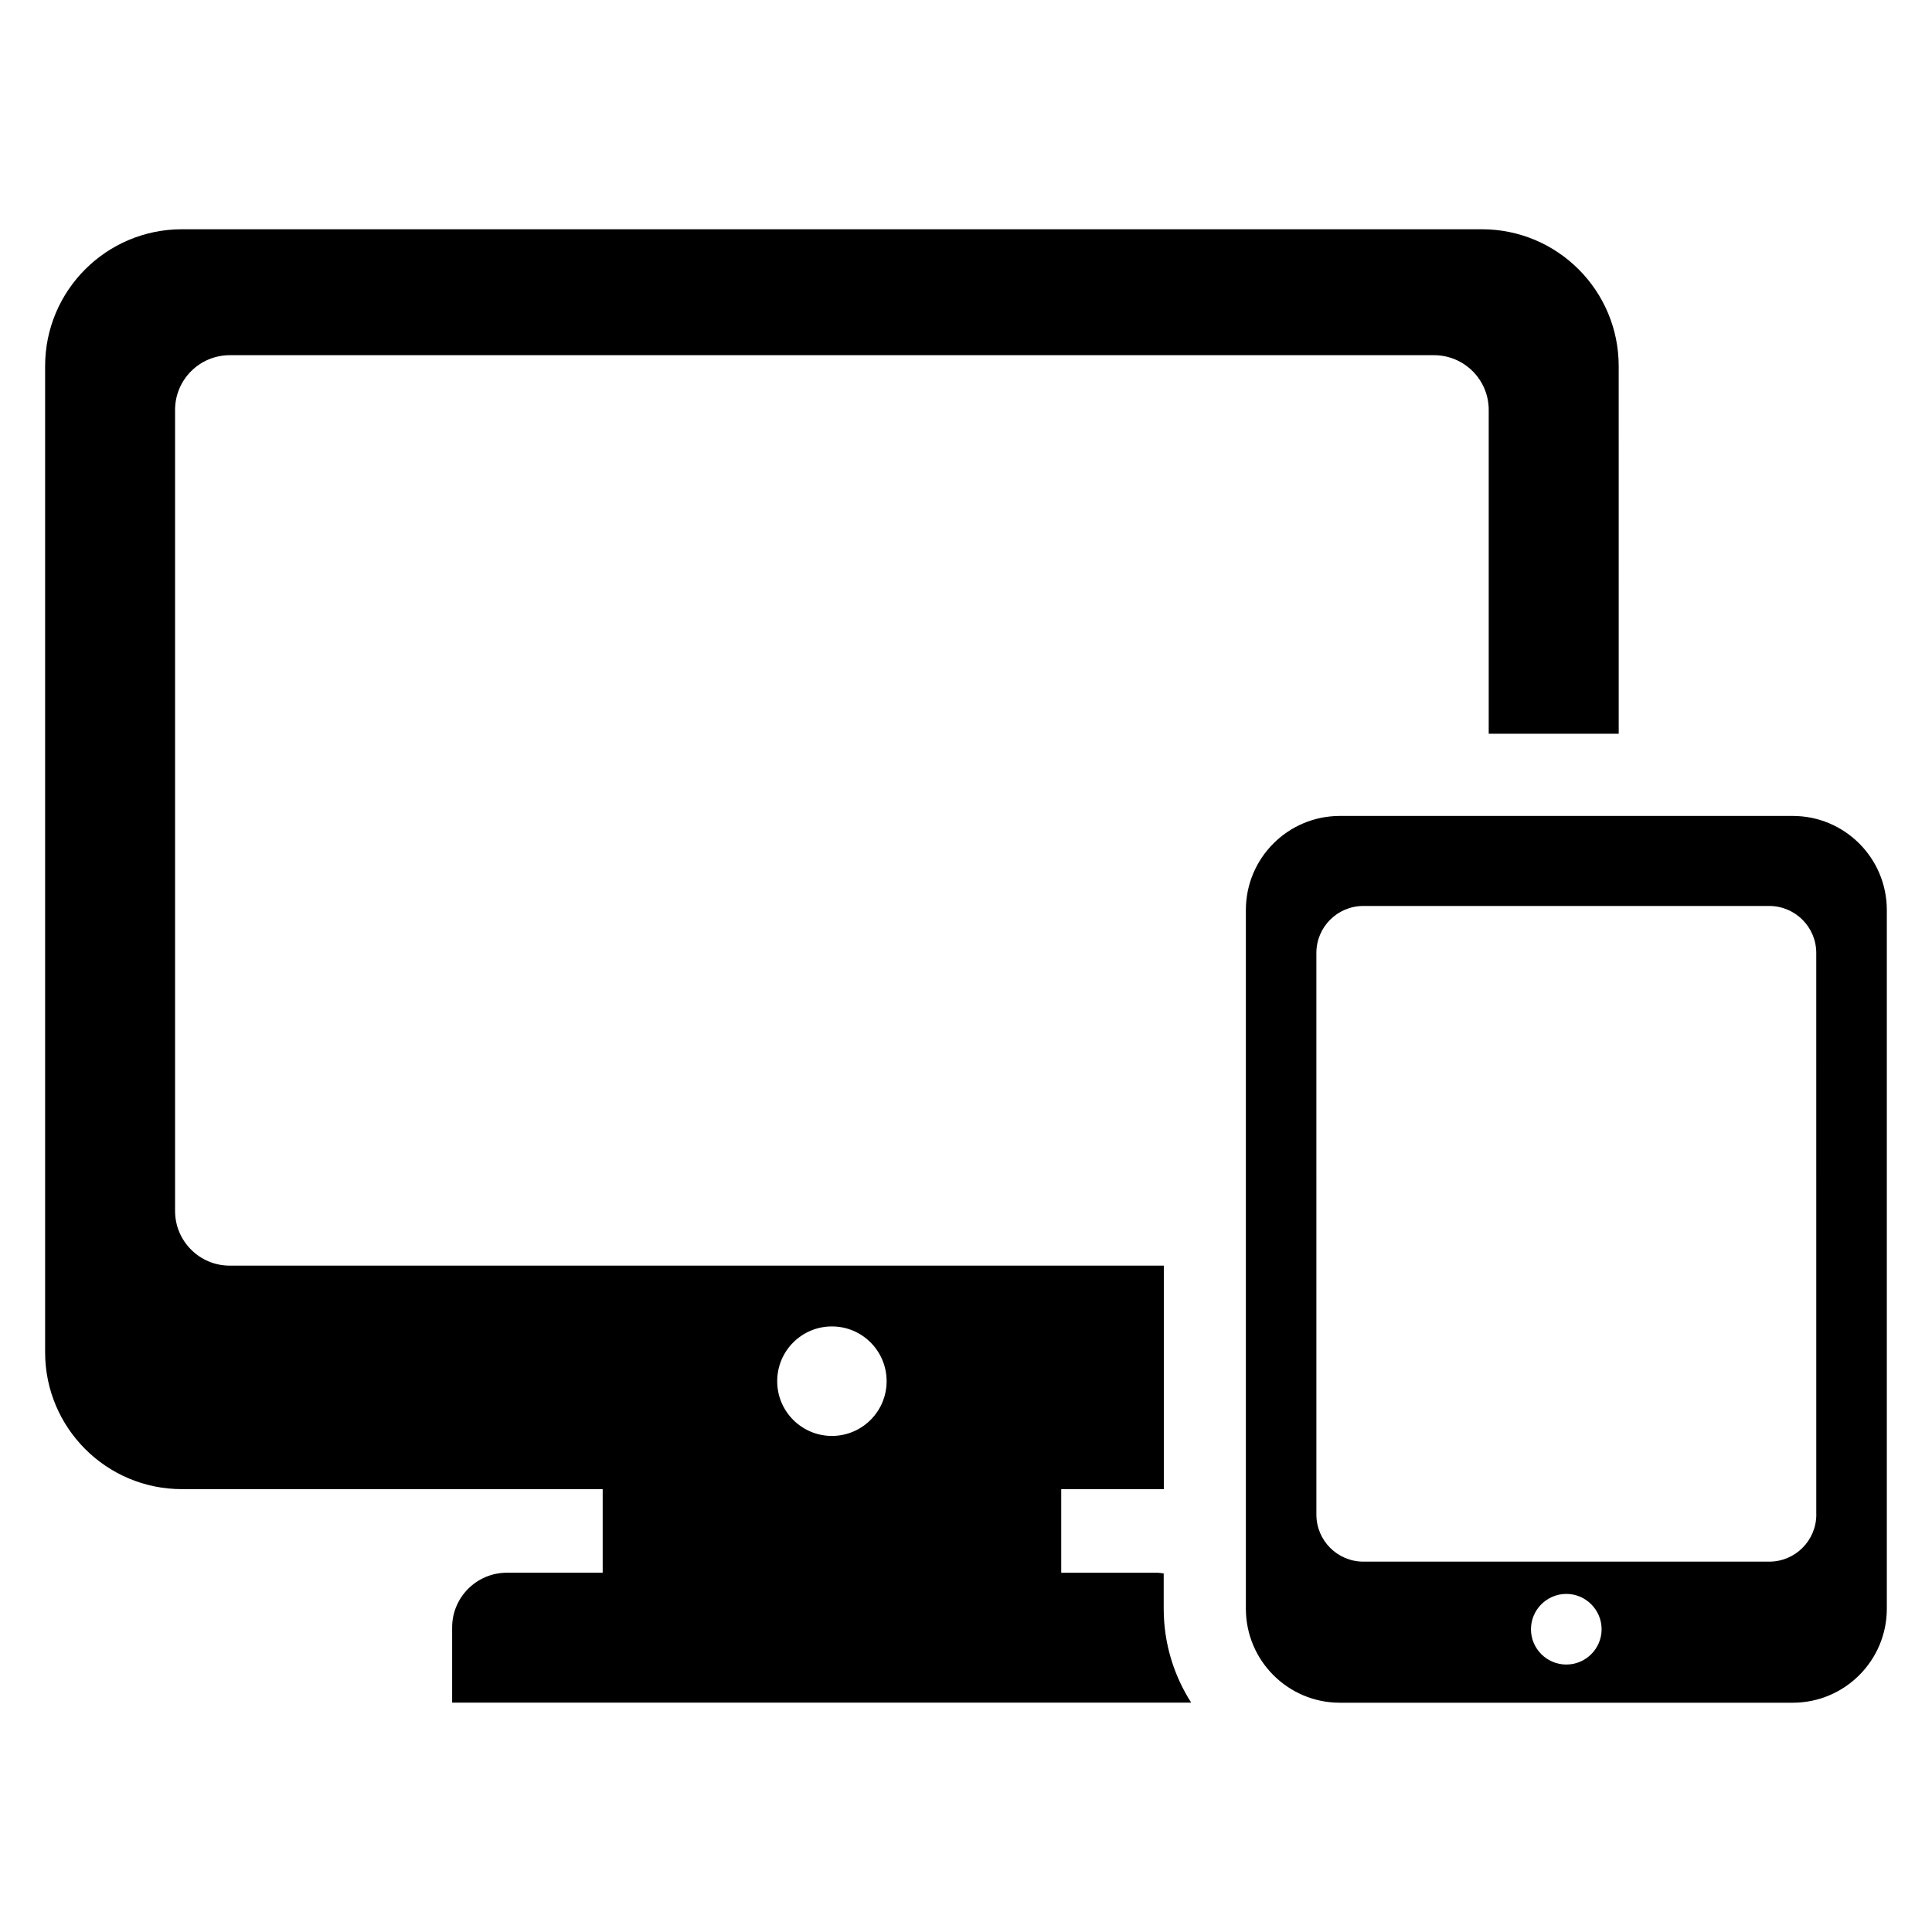 <?xml version="1.0" encoding="UTF-8"?>
<!-- Uploaded to: ICON Repo, www.iconrepo.com, Generator: ICON Repo Mixer Tools -->
<svg fill="#000000" width="800px" height="800px" version="1.1" viewBox="144 144 512 512" xmlns="http://www.w3.org/2000/svg">
 <g>
  <path d="m619.09 360.23h-120c-13.762 0-24.922 11.164-24.922 24.938v185.15c0 13.762 11.164 24.922 24.922 24.922h120c13.762 0 24.938-11.164 24.938-24.922v-185.15c0-13.777-11.18-24.938-24.938-24.938zm-60 224.89c-5.164 0-9.367-4.203-9.367-9.352s4.203-9.367 9.367-9.367c5.148 0 9.352 4.219 9.352 9.367s-4.188 9.352-9.352 9.352zm66.25-39.738c0 6.879-5.59 12.469-12.484 12.469h-107.53c-6.894 0-12.469-5.59-12.469-12.469l-0.004-148.84c0-6.879 5.574-12.453 12.469-12.453h107.52c6.894 0 12.484 5.574 12.484 12.453l0.004 148.84z"/>
  <path d="m452.41 560.98c-0.613-0.078-1.195-0.188-1.812-0.188h-25.363v-22.152h27.191v-59.23h-247.53c-8.016 0-14.5-6.488-14.5-14.5v-212.28c0-7.996 6.488-14.5 14.5-14.5h319.13c8.016 0 14.5 6.504 14.5 14.5v85.82h34.449l-0.004-97.422c0-20.043-16.23-36.273-36.273-36.273h-344.5c-20.008 0.016-36.242 16.23-36.242 36.273v261.35c0 20.012 16.23 36.258 36.242 36.258h111.52v22.152h-25.379c-8.016 0-14.516 6.504-14.516 14.5v19.934h195.86c-4.613-7.211-7.289-15.742-7.289-24.922v-9.324zm-87.945-36.445c-8.016 0-14.5-6.504-14.5-14.5 0-8.031 6.488-14.516 14.5-14.516 8.016 0 14.5 6.488 14.5 14.516 0 7.996-6.488 14.5-14.5 14.5z"/>
 </g>
</svg>